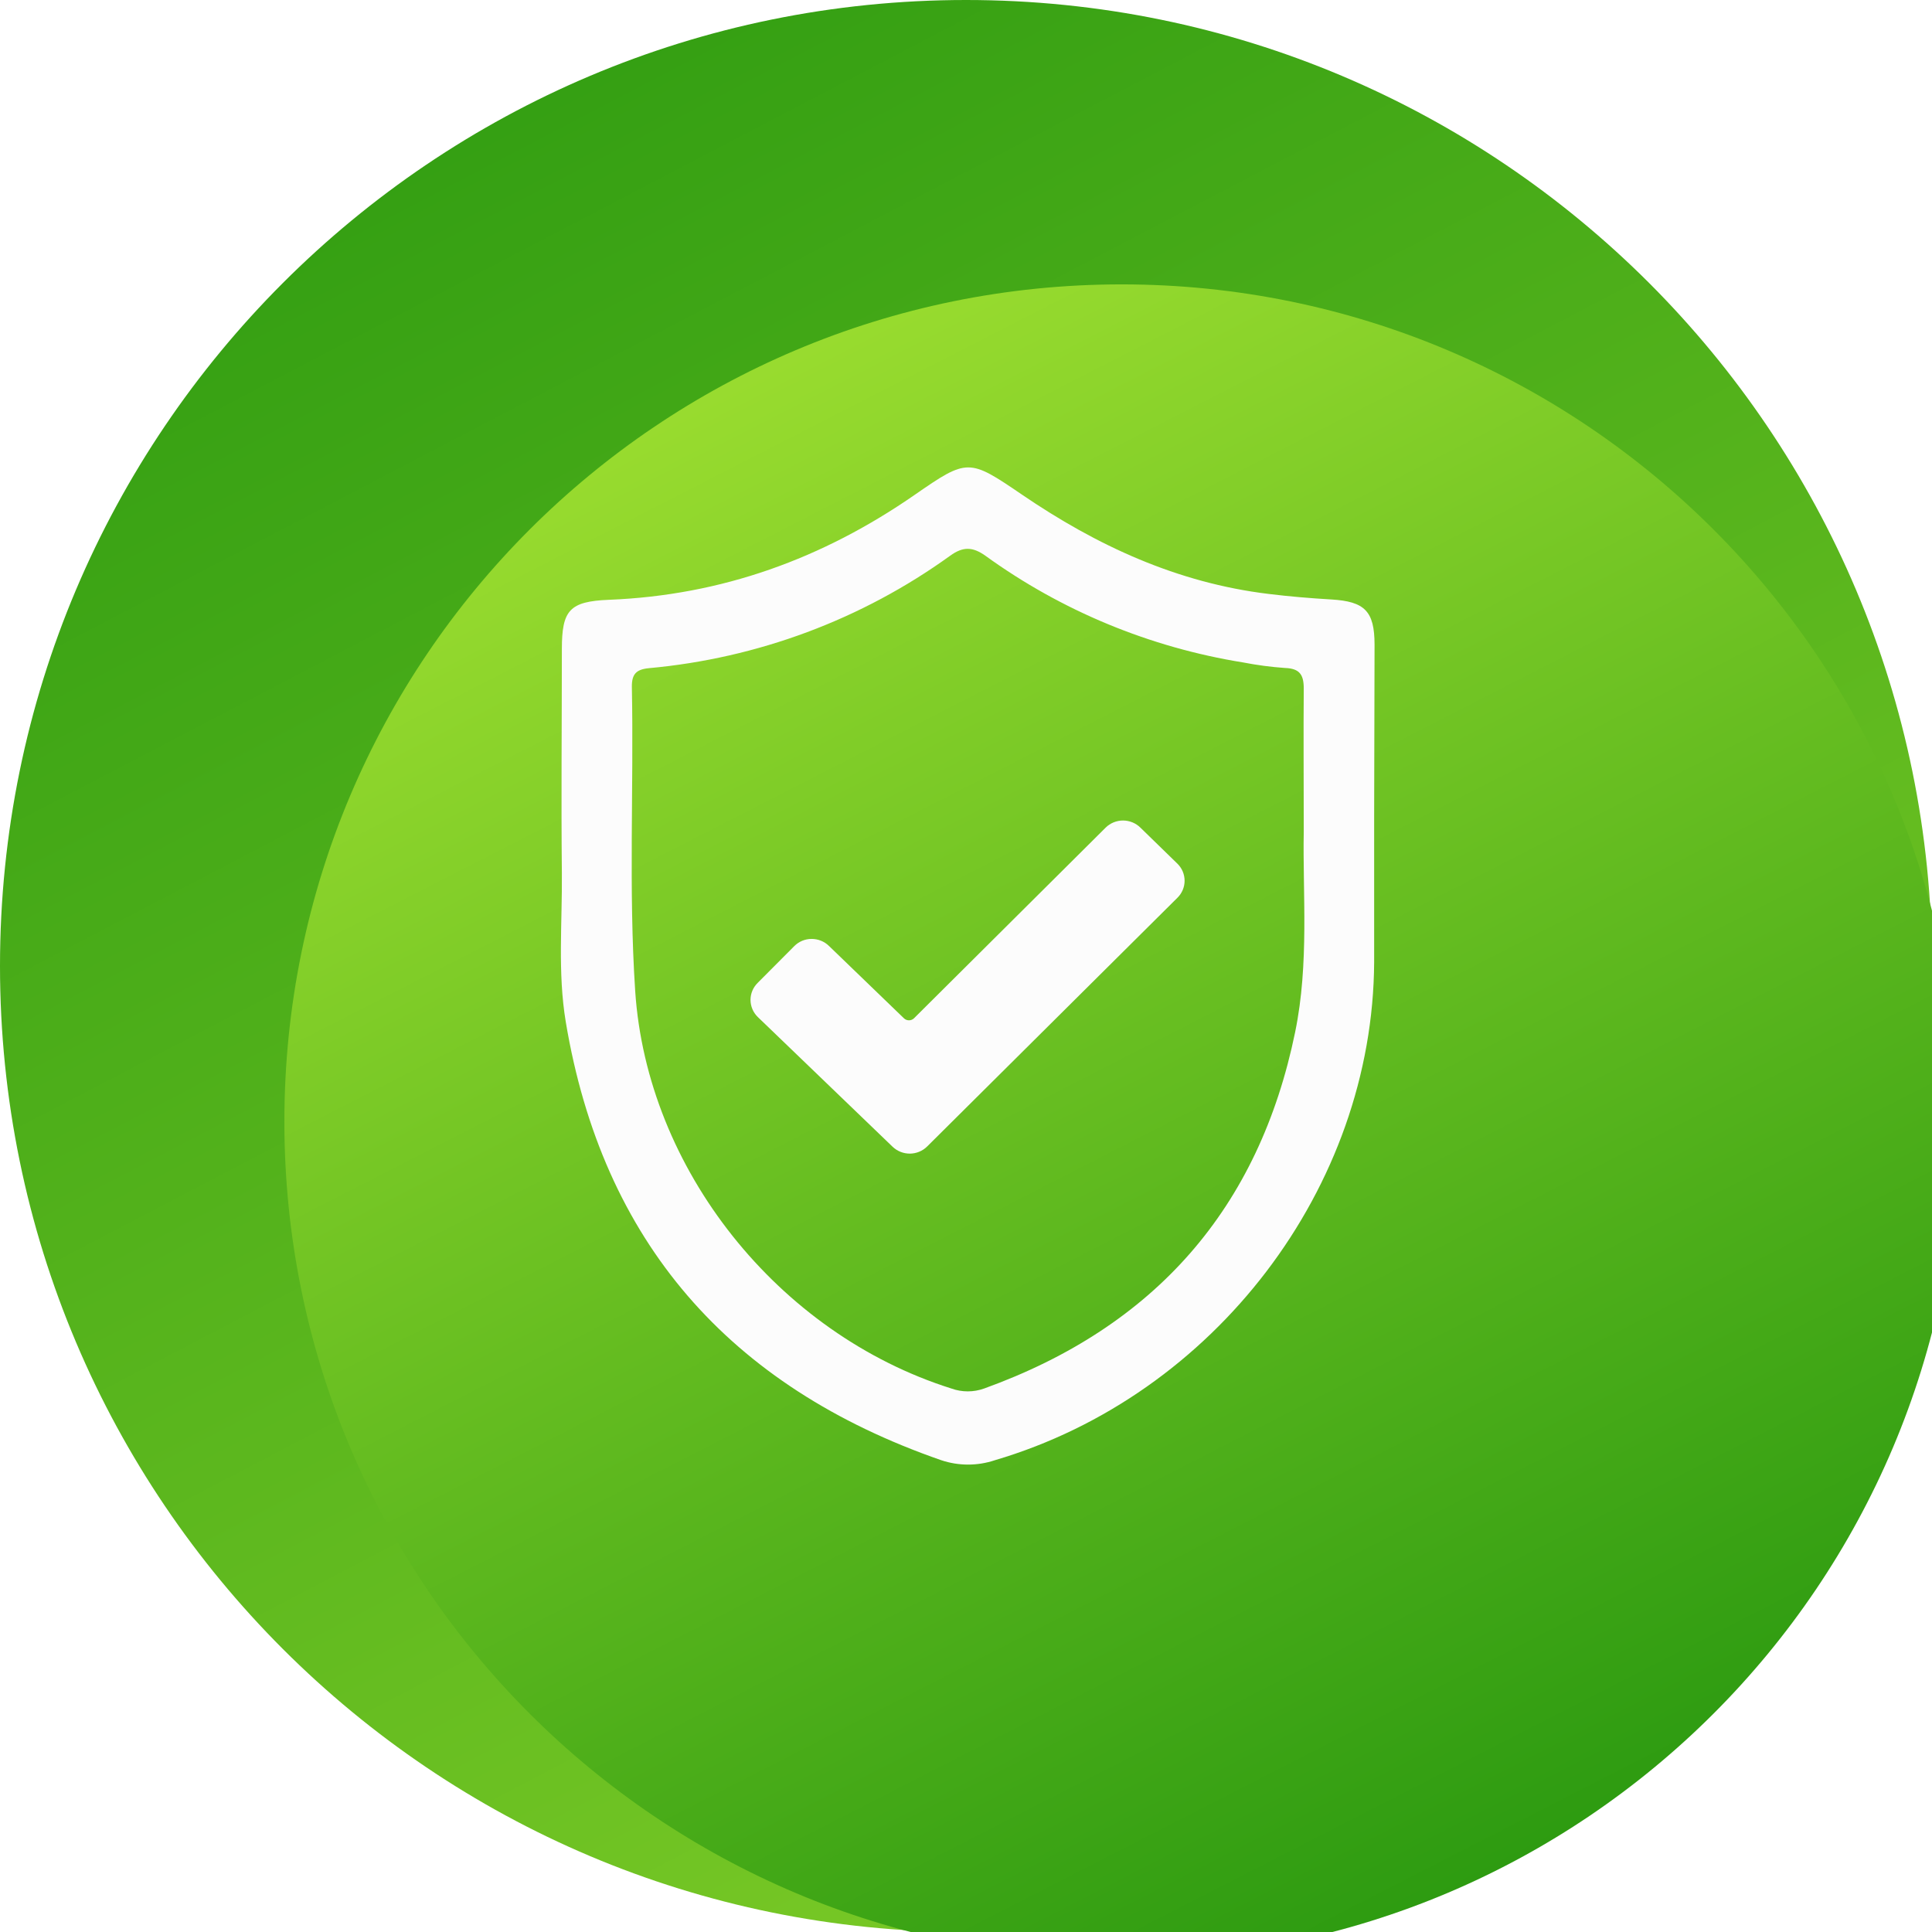 <svg width="62" height="62" viewBox="0 0 62 62" fill="none" xmlns="http://www.w3.org/2000/svg">
<path d="M62 31C62 48.121 48.121 62 31 62C13.879 62 0 48.121 0 31C0 13.879 13.879 0 31 0C48.121 0 62 13.879 62 31Z" fill="url(#paint0_linear_102_10)"/>
<g filter="url(#filter0_i_102_10)">
<path d="M57.86 30.993C57.86 45.831 45.831 57.86 30.993 57.86C16.155 57.86 4.126 45.831 4.126 30.993C4.126 16.155 16.155 4.126 30.993 4.126C45.831 4.126 57.86 16.155 57.86 30.993Z" fill="url(#paint1_linear_102_10)"/>
</g>
<path d="M44.098 26.216C44.098 27.768 44.098 29.321 44.098 30.874C44.062 38.109 38.976 44.781 31.927 46.86C31.369 47.047 30.764 47.047 30.206 46.86C23.386 44.493 19.334 39.836 18.157 32.799C17.892 31.212 18.046 29.605 18.031 28.017C18.006 25.623 18.031 23.226 18.031 20.833C18.031 19.58 18.276 19.3 19.543 19.248C23.164 19.103 26.399 17.928 29.358 15.877C31.05 14.704 31.095 14.715 32.786 15.866C35.193 17.509 37.778 18.705 40.712 19.06C41.383 19.143 42.056 19.198 42.731 19.238C43.797 19.303 44.109 19.614 44.111 20.685C44.106 22.533 44.102 24.377 44.098 26.216ZM41.839 26.688C41.839 24.979 41.827 23.537 41.839 22.096C41.839 21.652 41.708 21.452 41.235 21.436C40.785 21.404 40.338 21.345 39.896 21.259C36.901 20.777 34.066 19.603 31.622 17.834C31.207 17.54 30.901 17.538 30.491 17.834C27.659 19.878 24.316 21.125 20.819 21.443C20.415 21.482 20.277 21.638 20.277 22.025C20.342 25.283 20.169 28.542 20.384 31.8C20.761 37.517 24.961 42.801 30.531 44.559C30.87 44.681 31.243 44.681 31.582 44.559C37.077 42.575 40.404 38.762 41.563 33.12C42.018 30.909 41.801 28.656 41.839 26.688Z" fill="#FCFCFC"/>
<path d="M28.645 36.801L24.315 32.634C24.168 32.489 24.085 32.292 24.085 32.087C24.085 31.882 24.168 31.686 24.315 31.541L25.488 30.363C25.56 30.29 25.646 30.232 25.741 30.192C25.836 30.152 25.938 30.131 26.041 30.131C26.144 30.13 26.246 30.149 26.342 30.187C26.437 30.224 26.524 30.281 26.598 30.352L29.006 32.676C29.049 32.719 29.108 32.743 29.169 32.743C29.231 32.743 29.29 32.719 29.333 32.676L35.483 26.558C35.556 26.486 35.643 26.429 35.738 26.39C35.834 26.352 35.936 26.331 36.039 26.331C36.142 26.331 36.244 26.352 36.34 26.39C36.435 26.429 36.522 26.486 36.595 26.558L37.785 27.717C37.933 27.862 38.015 28.058 38.015 28.264C38.015 28.468 37.933 28.665 37.785 28.81L29.751 36.794C29.605 36.938 29.407 37.019 29.2 37.021C28.993 37.022 28.794 36.943 28.645 36.801Z" fill="#FCFCFC"/>
<defs>
<filter id="filter0_i_102_10" x="4.126" y="4.126" width="58.733" height="58.733" filterUnits="userSpaceOnUse" color-interpolation-filters="sRGB">
<feFlood flood-opacity="0" result="BackgroundImageFix"/>
<feBlend mode="normal" in="SourceGraphic" in2="BackgroundImageFix" result="shape"/>
<feColorMatrix in="SourceAlpha" type="matrix" values="0 0 0 0 0 0 0 0 0 0 0 0 0 0 0 0 0 0 127 0" result="hardAlpha"/>
<feOffset dx="5" dy="5"/>
<feGaussianBlur stdDeviation="4"/>
<feComposite in2="hardAlpha" operator="arithmetic" k2="-1" k3="1"/>
<feColorMatrix type="matrix" values="0 0 0 0 0.137 0 0 0 0 0.583 0 0 0 0 0.053 0 0 0 0.52 0"/>
<feBlend mode="normal" in2="shape" result="effect1_innerShadow_102_10"/>
</filter>
<linearGradient id="paint0_linear_102_10" x1="3.613" y1="-7.237" x2="60.188" y2="101.005" gradientUnits="userSpaceOnUse">
<stop stop-color="#23950E"/>
<stop offset="1" stop-color="#AFE935"/>
</linearGradient>
<linearGradient id="paint1_linear_102_10" x1="8.783" y1="-0.517" x2="40.817" y2="62" gradientUnits="userSpaceOnUse">
<stop stop-color="#AFE935"/>
<stop offset="1" stop-color="#23950E"/>
</linearGradient>
</defs>
</svg>
